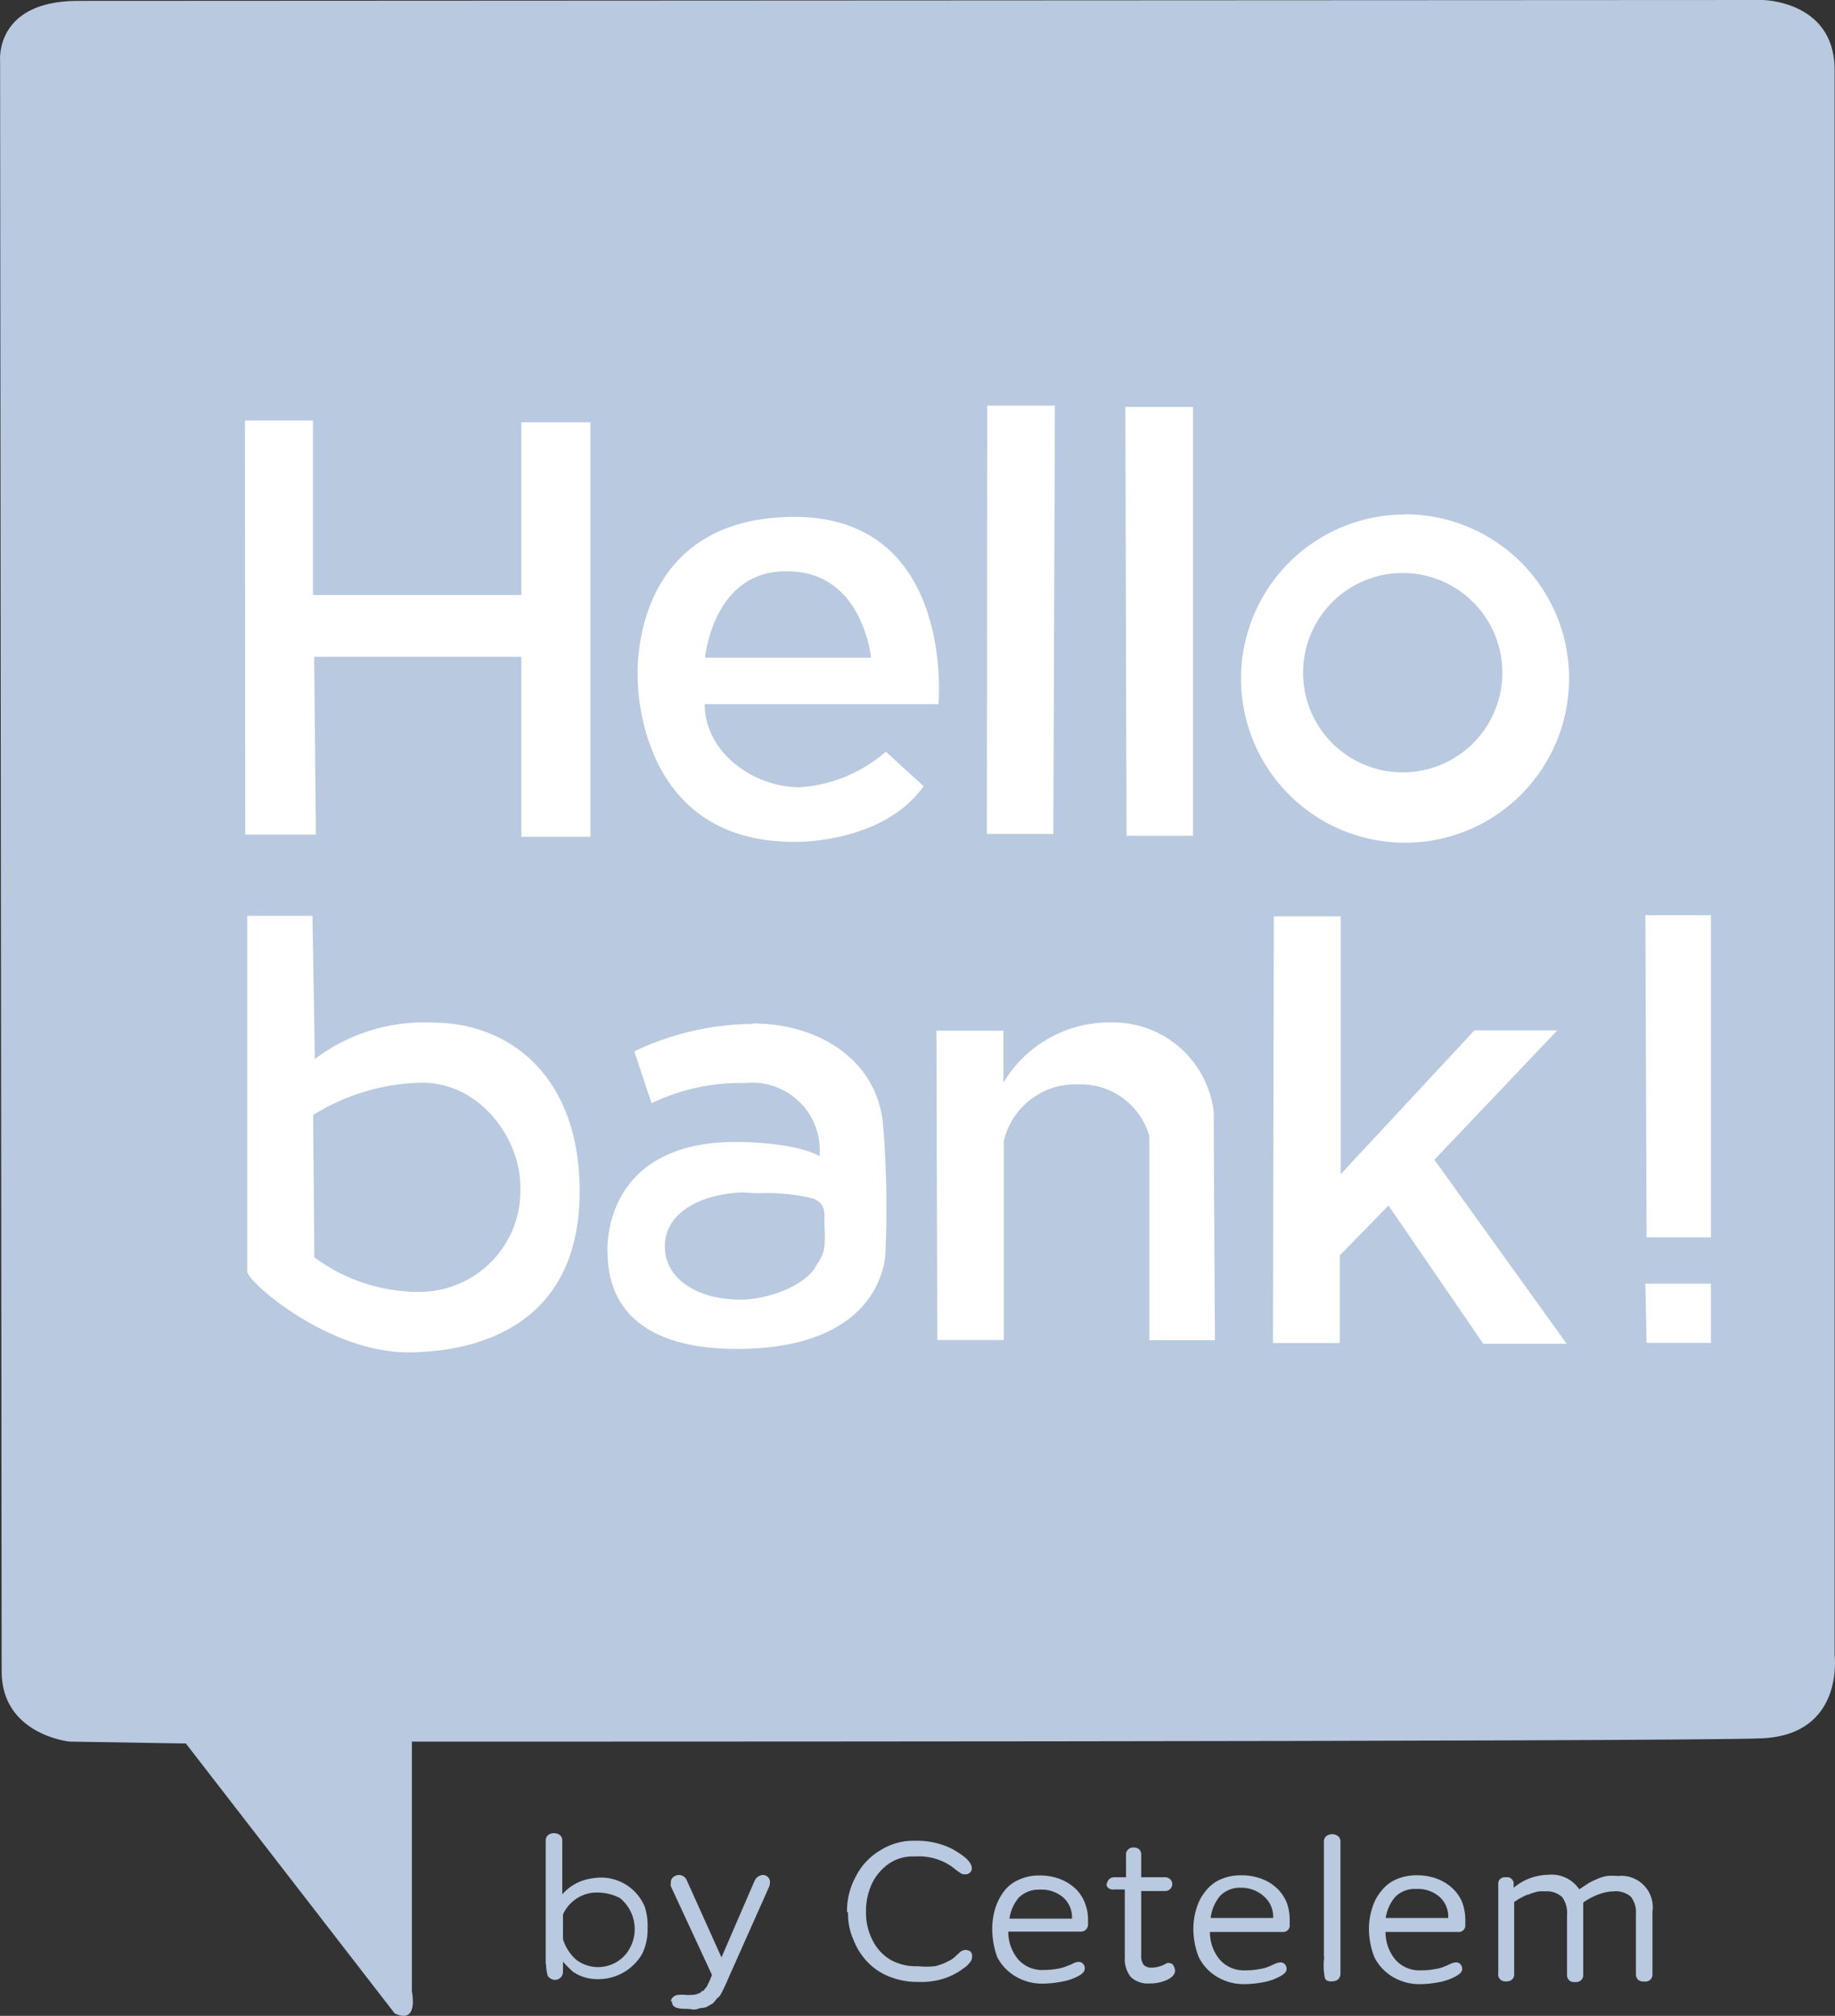 <?xml version="1.0" encoding="UTF-8" standalone="no"?>
<svg
   xmlns:dc="http://purl.org/dc/elements/1.1/"
   xmlns:cc="http://creativecommons.org/ns#"
   xmlns:rdf="http://www.w3.org/1999/02/22-rdf-syntax-ns#"
   xmlns:svg="http://www.w3.org/2000/svg"
   xmlns="http://www.w3.org/2000/svg"
   xmlns:sodipodi="http://sodipodi.sourceforge.net/DTD/sodipodi-0.dtd"
   xmlns:inkscape="http://www.inkscape.org/namespaces/inkscape"
   id="Layer_1"
   data-name="Layer 1"
   viewBox="0 0 106.278 116.685"
   version="1.1"
   sodipodi:docname="logo-hello-bank_2.svg"
   width="106.278"
   height="116.685"
   inkscape:version="0.92.3 (2405546, 2018-03-11)">
  <rect x="0" y="0" width="106.278" height="116.685" fill="#333333" stroke="none"/>
  <sodipodi:namedview
     pagecolor="#ffffff"
     bordercolor="#666666"
     borderopacity="1"
     objecttolerance="10"
     gridtolerance="10"
     guidetolerance="10"
     inkscape:pageopacity="0"
     inkscape:pageshadow="2"
     inkscape:window-width="1920"
     inkscape:window-height="1025"
     id="namedview13"
     showgrid="false"
     fit-margin-top="0"
     fit-margin-left="0"
     fit-margin-right="0"
     fit-margin-bottom="0"
     inkscape:zoom="1.14"
     inkscape:cx="-102.40501"
     inkscape:cy="65.414544"
     inkscape:window-x="0"
     inkscape:window-y="27"
     inkscape:window-maximized="1"
     inkscape:current-layer="Layer_1" />
  <defs
     id="defs4">
    <style
       id="style2">.cls-1{fill:#b8c9e0;}.cls-2{fill:#fff;}</style>
  </defs>
  <g
     id="g828"
     transform="translate(-90.124,-48.73)">
    <path
       id="path6"
       d="m 94.52,48.78 97.7,-0.05 c 0,0 4.09,0.05 4.16,3.94 0,2.69 0,91.87 0,91.87 0,0 0.58,4.6 -4.21,4.81 -4.79,0.21 -78.19,0.19 -78.19,0.19 v 14.47 c 0,0 0.42,1.94 -1,1.26 l -12.09,-15.62 -6.74,-0.11 c 0,0 -3.93,-0.4 -3.93,-4.06 0,-3.46 -0.09,-93.2 -0.09,-93.2 0,0 -0.35,-3.46 4.44,-3.5 z"
       class="cls-1"
       inkscape:connector-curvature="0"
       style="fill:#b8c9e0" />
    <path
       id="path8"
       d="m 104.31,73.07 h 3.94 v 10.1 h 12.07 v -10 h 4 v 24 h -4 V 86.75 h -12 l 0.1,10.29 h -4.09 z M 136,78.65 c -9.52,0.1 -8.94,9.29 -8.94,9.29 0,0 -0.19,9.48 9,9.52 0,0 5.13,0.17 7.56,-3.22 l -2.19,-2 a 8.44,8.44 0 0 1 -5,2.06 c -2.64,0 -5.49,-2 -5.49,-4.81 h 13.54 c 0,0 1,-10.93 -8.48,-10.84 z m -0.28,3.15 c 4.39,0 4.85,5 4.85,5 h -9.61 c 0,0 0.45,-5.04 4.72,-5 z m 11.58,-9.59 h 3.92 L 151.13,97 h -3.85 z m 8,0.07 h 3.92 v 24.83 h -3.85 z m 16.22,6.23 A 9.5,9.5 0 1 0 181,88 9.5,9.5 0 0 0 171.48,78.5 Z m -0.31,3.39 h 0.31 a 5.77,5.77 0 1 1 -0.31,0 z m -66.77,19.88 v 20.54 c 0,0.61 4.76,4.76 9.45,4.69 4.69,-0.07 9.66,-2.1 9.8,-9 0.14,-6.9 -4,-10.09 -8.52,-10.09 a 10.49,10.49 0 0 0 -6.81,2.11 l -0.14,-8.29 h -3.78 z m 10.24,9.62 c 3.34,0.07 5.63,3.34 5.58,6.11 a 5.85,5.85 0 0 1 -5.79,6 10.2,10.2 0 0 1 -6.14,-2 l -0.07,-8.24 a 12.33,12.33 0 0 1 6.34,-1.87 z m 19.06,-3.4 a 16.07,16.07 0 0 0 -6.88,1.59 l 1,3 a 11.89,11.89 0 0 1 5.44,-1.17 3.91,3.91 0 0 1 4.29,4.23 c -1.59,-0.87 -5,-0.82 -5,-0.82 -7.12,0.09 -7.33,5.44 -7.28,6.44 0.05,1 0,5.79 8.1,5.53 8.1,-0.26 8,-5.64 8,-5.64 a 58.91,58.91 0 0 0 -0.14,-7.31 c -0.32,-3.71 -3.66,-5.88 -7.56,-5.88 z m 0.24,9.8 a 11.42,11.42 0 0 1 3.22,0.3 c 0.53,0.21 0.7,0.52 0.67,1.19 0,1.22 0.19,1.78 -0.46,2.67 -0.56,1.16 -2.8,2 -4.39,2 -2.41,0 -4.39,-1.14 -4.39,-3.08 0,-1.94 2,-3 4.43,-3.13 z m 10.38,-9.41 h 3.88 v 3 a 7.17,7.17 0 0 1 6.18,-3.48 5.88,5.88 0 0 1 6,5.19 c 0,1.65 0.07,13.21 0.07,13.21 h -3.8 V 114.5 a 4.12,4.12 0 0 0 -4.11,-3 4.25,4.25 0 0 0 -4.32,3.29 c 0,0.54 0,11.51 0,11.51 h -3.85 z m 19.54,-6.62 h 3.87 v 14.93 l 7.75,-8.33 h 4.8 l -7.12,7.49 7.66,10.65 h -4.83 l -5.49,-8 -2.82,2.89 v 5.07 h -3.87 z m 21.59,18.58 -0.07,-18.65 h 3.8 v 18.65 z m 0,6.11 -0.07,-3.43 h 3.8 v 3.43 z"
       class="cls-2"
       inkscape:connector-curvature="0"
       style="fill:#ffffff" />
    <path
       id="path10"
       d="m 121.73,162.42 v -7.14 a 0.41,0.41 0 0 1 0.14,-0.33 0.55,0.55 0 0 1 0.33,-0.11 0.58,0.58 0 0 1 0.35,0.11 0.41,0.41 0 0 1 0.14,0.33 v 3.1 a 2.78,2.78 0 0 1 1.78,-0.93 2.74,2.74 0 0 1 3,1.66 3.56,3.56 0 0 1 0.16,1.23 3.18,3.18 0 0 1 -0.32,1.5 2.94,2.94 0 0 1 -2.62,1.45 2.48,2.48 0 0 1 -1.37,-0.42 6.57,6.57 0 0 1 -0.59,-0.59 v 0.59 a 0.46,0.46 0 0 1 -0.49,0.46 c -0.16,0 -0.42,-0.16 -0.42,-0.35 a 2.38,2.38 0 0 1 -0.07,-0.56 z m 1,-1.45 a 2.59,2.59 0 0 0 0.77,1.2 2.1,2.1 0 0 0 2.89,-0.35 2.31,2.31 0 0 0 -0.37,-3.23 2.9,2.9 0 0 0 -1.59,-0.3 2.16,2.16 0 0 0 -1.7,1.26 z m 6.25,3.62 a 0.33,0.33 0 0 1 0.12,-0.25 0.45,0.45 0 0 1 0.35,-0.14 1.32,1.32 0 0 1 0.35,0 2.28,2.28 0 0 0 0.37,0 0.93,0.93 0 0 0 0.45,-0.1 c 0.18,-0.07 0,0 0.16,-0.11 0.16,-0.11 0,0.11 0.12,-0.07 0.12,-0.18 0.09,-0.1 0.14,-0.17 0.05,-0.07 0.21,-0.42 0.32,-0.7 l -2.38,-5.13 a 0.57,0.57 0 0 1 0,-0.24 0.36,0.36 0 0 1 0.14,-0.3 0.55,0.55 0 0 1 0.32,-0.12 0.5,0.5 0 0 1 0.47,0.33 l 2,4.44 1.92,-4.44 a 0.63,0.63 0 0 1 0.19,-0.23 0.59,0.59 0 0 1 0.28,-0.1 0.41,0.41 0 0 1 0.42,0.42 0.92,0.92 0 0 1 -0.05,0.26 l -2.34,5.25 c -0.16,0.38 -0.3,0.68 -0.44,0.94 -0.14,0.26 -0.14,0.14 -0.33,0.39 -0.19,0.25 -0.21,0.19 -0.42,0.33 -0.21,0.14 -0.35,0.07 -0.6,0.16 -0.25,0.09 -0.35,0 -0.66,0 -0.67,0 -0.84,-0.14 -0.84,-0.45 z m 10.2,-5.2 a 4.15,4.15 0 0 1 0.52,-2.06 3.65,3.65 0 0 1 1.4,-1.49 3.56,3.56 0 0 1 2,-0.56 4.58,4.58 0 0 1 2.17,0.47 c 0.51,0.3 1,0.6 1.12,1 a 0.35,0.35 0 0 1 -0.33,0.47 0.47,0.47 0 0 1 -0.28,-0.05 l -0.3,-0.21 a 3,3 0 0 0 -0.82,-0.51 3.33,3.33 0 0 0 -1.54,-0.26 2.46,2.46 0 0 0 -1.49,0.4 3,3 0 0 0 -1,1.16 3.79,3.79 0 0 0 -0.35,1.64 3.52,3.52 0 0 0 0.37,1.63 2.72,2.72 0 0 0 1.05,1.15 3,3 0 0 0 1.59,0.37 4.75,4.75 0 0 0 1,0 3.5,3.5 0 0 0 0.74,-0.28 1.48,1.48 0 0 0 0.49,-0.35 c 0.1,-0.07 0.14,-0.14 0.24,-0.21 a 0.47,0.47 0 0 1 0.58,0 c 0.12,0.17 0.09,0.24 0.07,0.42 a 0.63,0.63 0 0 1 -0.16,0.26 1.28,1.28 0 0 1 -0.35,0.3 3,3 0 0 1 -0.52,0.33 3.83,3.83 0 0 1 -0.77,0.3 4.39,4.39 0 0 1 -1.31,0.14 4.32,4.32 0 0 1 -1.65,-0.3 3.56,3.56 0 0 1 -1.29,-0.86 3.86,3.86 0 0 1 -0.81,-1.29 3.65,3.65 0 0 1 -0.31,-1.56 z m 8.41,1 a 4.21,4.21 0 0 1 0.18,-1.21 3.39,3.39 0 0 1 0.52,-1 2.14,2.14 0 0 1 0.86,-0.65 2.7,2.7 0 0 1 1.19,-0.24 3.19,3.19 0 0 1 1.19,0.21 2.76,2.76 0 0 1 0.89,0.56 2.24,2.24 0 0 1 0.53,0.8 2.6,2.6 0 0 1 0.19,0.95 v 0.31 a 0.41,0.41 0 0 1 -0.42,0.42 h -4.2 a 2.51,2.51 0 0 0 0.56,1.59 1.85,1.85 0 0 0 1.49,0.63 5,5 0 0 0 0.8,-0.07 2.4,2.4 0 0 0 0.58,-0.17 2.57,2.57 0 0 0 0.37,-0.16 0.75,0.75 0 0 1 0.28,-0.07 0.34,0.34 0 0 1 0.26,0.12 0.37,0.37 0 0 1 0.09,0.28 c 0,0.14 -0.11,0.28 -0.37,0.42 a 3.17,3.17 0 0 1 -0.93,0.32 6.18,6.18 0 0 1 -1.12,0.12 3,3 0 0 1 -1.59,-0.42 2.74,2.74 0 0 1 -1.07,-1.14 4.91,4.91 0 0 1 -0.28,-1.62 z m 1,-0.6 h 3.62 a 1.53,1.53 0 0 0 -0.52,-1.24 1.93,1.93 0 0 0 -1.35,-0.44 1.64,1.64 0 0 0 -1.21,0.46 2.38,2.38 0 0 0 -0.54,1.22 z m 5.65,-2 a 0.38,0.38 0 0 1 0.12,-0.28 0.43,0.43 0 0 1 0.3,-0.12 h 0.68 v -1.26 a 0.41,0.41 0 0 1 0.44,-0.46 0.47,0.47 0 0 1 0.33,0.11 0.49,0.49 0 0 1 0.11,0.35 v 1.26 h 1.38 a 0.43,0.43 0 0 1 0.3,0.12 0.39,0.39 0 0 1 0,0.56 0.4,0.4 0 0 1 -0.3,0.12 h -1.38 v 3.69 a 0.89,0.89 0 0 0 0.14,0.58 0.63,0.63 0 0 0 0.52,0.16 1.68,1.68 0 0 0 0.81,-0.25 0.28,0.28 0 0 1 0.21,0 0.23,0.23 0 0 1 0.19,0.14 0.65,0.65 0 0 1 0.09,0.28 c 0,0.21 -0.16,0.4 -0.46,0.54 a 2.33,2.33 0 0 1 -1,0.21 1.45,1.45 0 0 1 -1.1,-0.37 1.66,1.66 0 0 1 -0.35,-1.15 v -3.92 h -0.65 a 0.41,0.41 0 0 1 -0.31,-0.09 0.27,0.27 0 0 1 -0.09,-0.28 z m 5,2.59 a 3.88,3.88 0 0 1 0.19,-1.21 2.75,2.75 0 0 1 0.54,-1 2.16,2.16 0 0 1 0.86,-0.66 2.84,2.84 0 0 1 1.19,-0.23 3.19,3.19 0 0 1 1.19,0.21 2.56,2.56 0 0 1 0.89,0.56 2.37,2.37 0 0 1 0.54,0.79 2.87,2.87 0 0 1 0.18,1 v 0.3 a 0.38,0.38 0 0 1 -0.42,0.42 h -4.2 a 2.49,2.49 0 0 0 0.56,1.59 1.85,1.85 0 0 0 1.49,0.63 4,4 0 0 0 0.8,-0.07 2.05,2.05 0 0 0 0.58,-0.16 c 0.14,-0.05 0.26,-0.12 0.37,-0.16 a 0.75,0.75 0 0 1 0.28,-0.07 0.33,0.33 0 0 1 0.26,0.11 0.39,0.39 0 0 1 0.1,0.28 c 0,0.14 -0.12,0.28 -0.38,0.42 a 3.17,3.17 0 0 1 -0.93,0.33 6.18,6.18 0 0 1 -1.12,0.12 3,3 0 0 1 -1.59,-0.42 2.76,2.76 0 0 1 -1.07,-1.15 4.52,4.52 0 0 1 -0.31,-1.61 z m 1,-0.63 h 3.62 a 1.54,1.54 0 0 0 -0.52,-1.24 1.93,1.93 0 0 0 -1.34,-0.51 1.6,1.6 0 0 0 -1.21,0.47 2.46,2.46 0 0 0 -0.54,1.21 z m 6.56,2.24 v -6.65 a 0.41,0.41 0 0 1 0.14,-0.33 0.55,0.55 0 0 1 0.33,-0.11 0.58,0.58 0 0 1 0.35,0.11 0.41,0.41 0 0 1 0.14,0.33 v 7.61 c 0,0.26 -0.14,0.47 -0.52,0.47 -0.38,0 -0.39,-0.17 -0.42,-0.42 a 3.55,3.55 0 0 1 0,-1 z m 2.61,-1.61 a 3.88,3.88 0 0 1 0.19,-1.21 2.75,2.75 0 0 1 0.54,-1 2.16,2.16 0 0 1 0.86,-0.66 2.84,2.84 0 0 1 1.19,-0.23 3.19,3.19 0 0 1 1.19,0.21 2.76,2.76 0 0 1 0.89,0.56 2.37,2.37 0 0 1 0.54,0.79 2.87,2.87 0 0 1 0.18,1 v 0.3 a 0.38,0.38 0 0 1 -0.42,0.42 h -4.2 a 2.49,2.49 0 0 0 0.56,1.59 1.85,1.85 0 0 0 1.49,0.63 4,4 0 0 0 0.8,-0.07 2.05,2.05 0 0 0 0.58,-0.16 c 0.14,-0.05 0.26,-0.12 0.37,-0.16 a 0.75,0.75 0 0 1 0.28,-0.07 0.33,0.33 0 0 1 0.26,0.11 0.39,0.39 0 0 1 0.1,0.28 c 0,0.14 -0.12,0.28 -0.38,0.42 a 3.17,3.17 0 0 1 -0.93,0.33 6.18,6.18 0 0 1 -1.12,0.12 3,3 0 0 1 -1.59,-0.42 2.76,2.76 0 0 1 -1.07,-1.15 4.52,4.52 0 0 1 -0.31,-1.61 z m 1,-0.63 H 174 a 1.54,1.54 0 0 0 -0.52,-1.24 1.93,1.93 0 0 0 -1.35,-0.44 1.6,1.6 0 0 0 -1.21,0.47 2.46,2.46 0 0 0 -0.54,1.21 z m 6.49,3.2 v -5.14 a 0.39,0.39 0 0 1 0.09,-0.3 0.42,0.42 0 0 1 0.31,-0.12 h 0.11 a 0.33,0.33 0 0 1 0.26,0.1 0.34,0.34 0 0 1 0.12,0.28 V 158 a 3.18,3.18 0 0 1 2,-0.75 1.92,1.92 0 0 1 1.8,0.84 l 0.53,-0.35 a 4.16,4.16 0 0 1 0.47,-0.23 2.6,2.6 0 0 1 0.58,-0.19 3.39,3.39 0 0 1 0.66,0 1.82,1.82 0 0 1 2,2.07 v 3.62 a 0.4,0.4 0 0 1 -0.42,0.42 h -0.09 a 0.5,0.5 0 0 1 -0.33,-0.11 0.46,0.46 0 0 1 -0.12,-0.31 v -3.5 a 1.43,1.43 0 0 0 -0.3,-1 1.34,1.34 0 0 0 -1,-0.3 2.39,2.39 0 0 0 -0.7,0.12 3.18,3.18 0 0 0 -0.56,0.23 2.82,2.82 0 0 0 -0.49,0.3 v 4.18 a 0.42,0.42 0 0 1 -0.12,0.31 0.44,0.44 0 0 1 -0.3,0.11 h -0.1 a 0.39,0.39 0 0 1 -0.3,-0.11 0.42,0.42 0 0 1 -0.12,-0.31 v -3.45 a 1.55,1.55 0 0 0 -0.28,-1.05 1.32,1.32 0 0 0 -1,-0.33 1.72,1.72 0 0 0 -0.31,0 0.92,0.92 0 0 0 -0.25,0.05 l -0.24,0.07 a 0.46,0.46 0 0 1 -0.21,0.07 l -0.21,0.09 a 1.32,1.32 0 0 1 -0.18,0.1 1.14,1.14 0 0 0 -0.19,0.11 1.54,1.54 0 0 1 -0.19,0.12 V 163 a 0.39,0.39 0 0 1 -0.11,0.3 0.46,0.46 0 0 1 -0.31,0.12 h -0.09 A 0.41,0.41 0 0 1 176.89,163 Z"
       class="cls-1"
       inkscape:connector-curvature="0"
       style="fill:#b8c9e0" />
  </g>
</svg>
